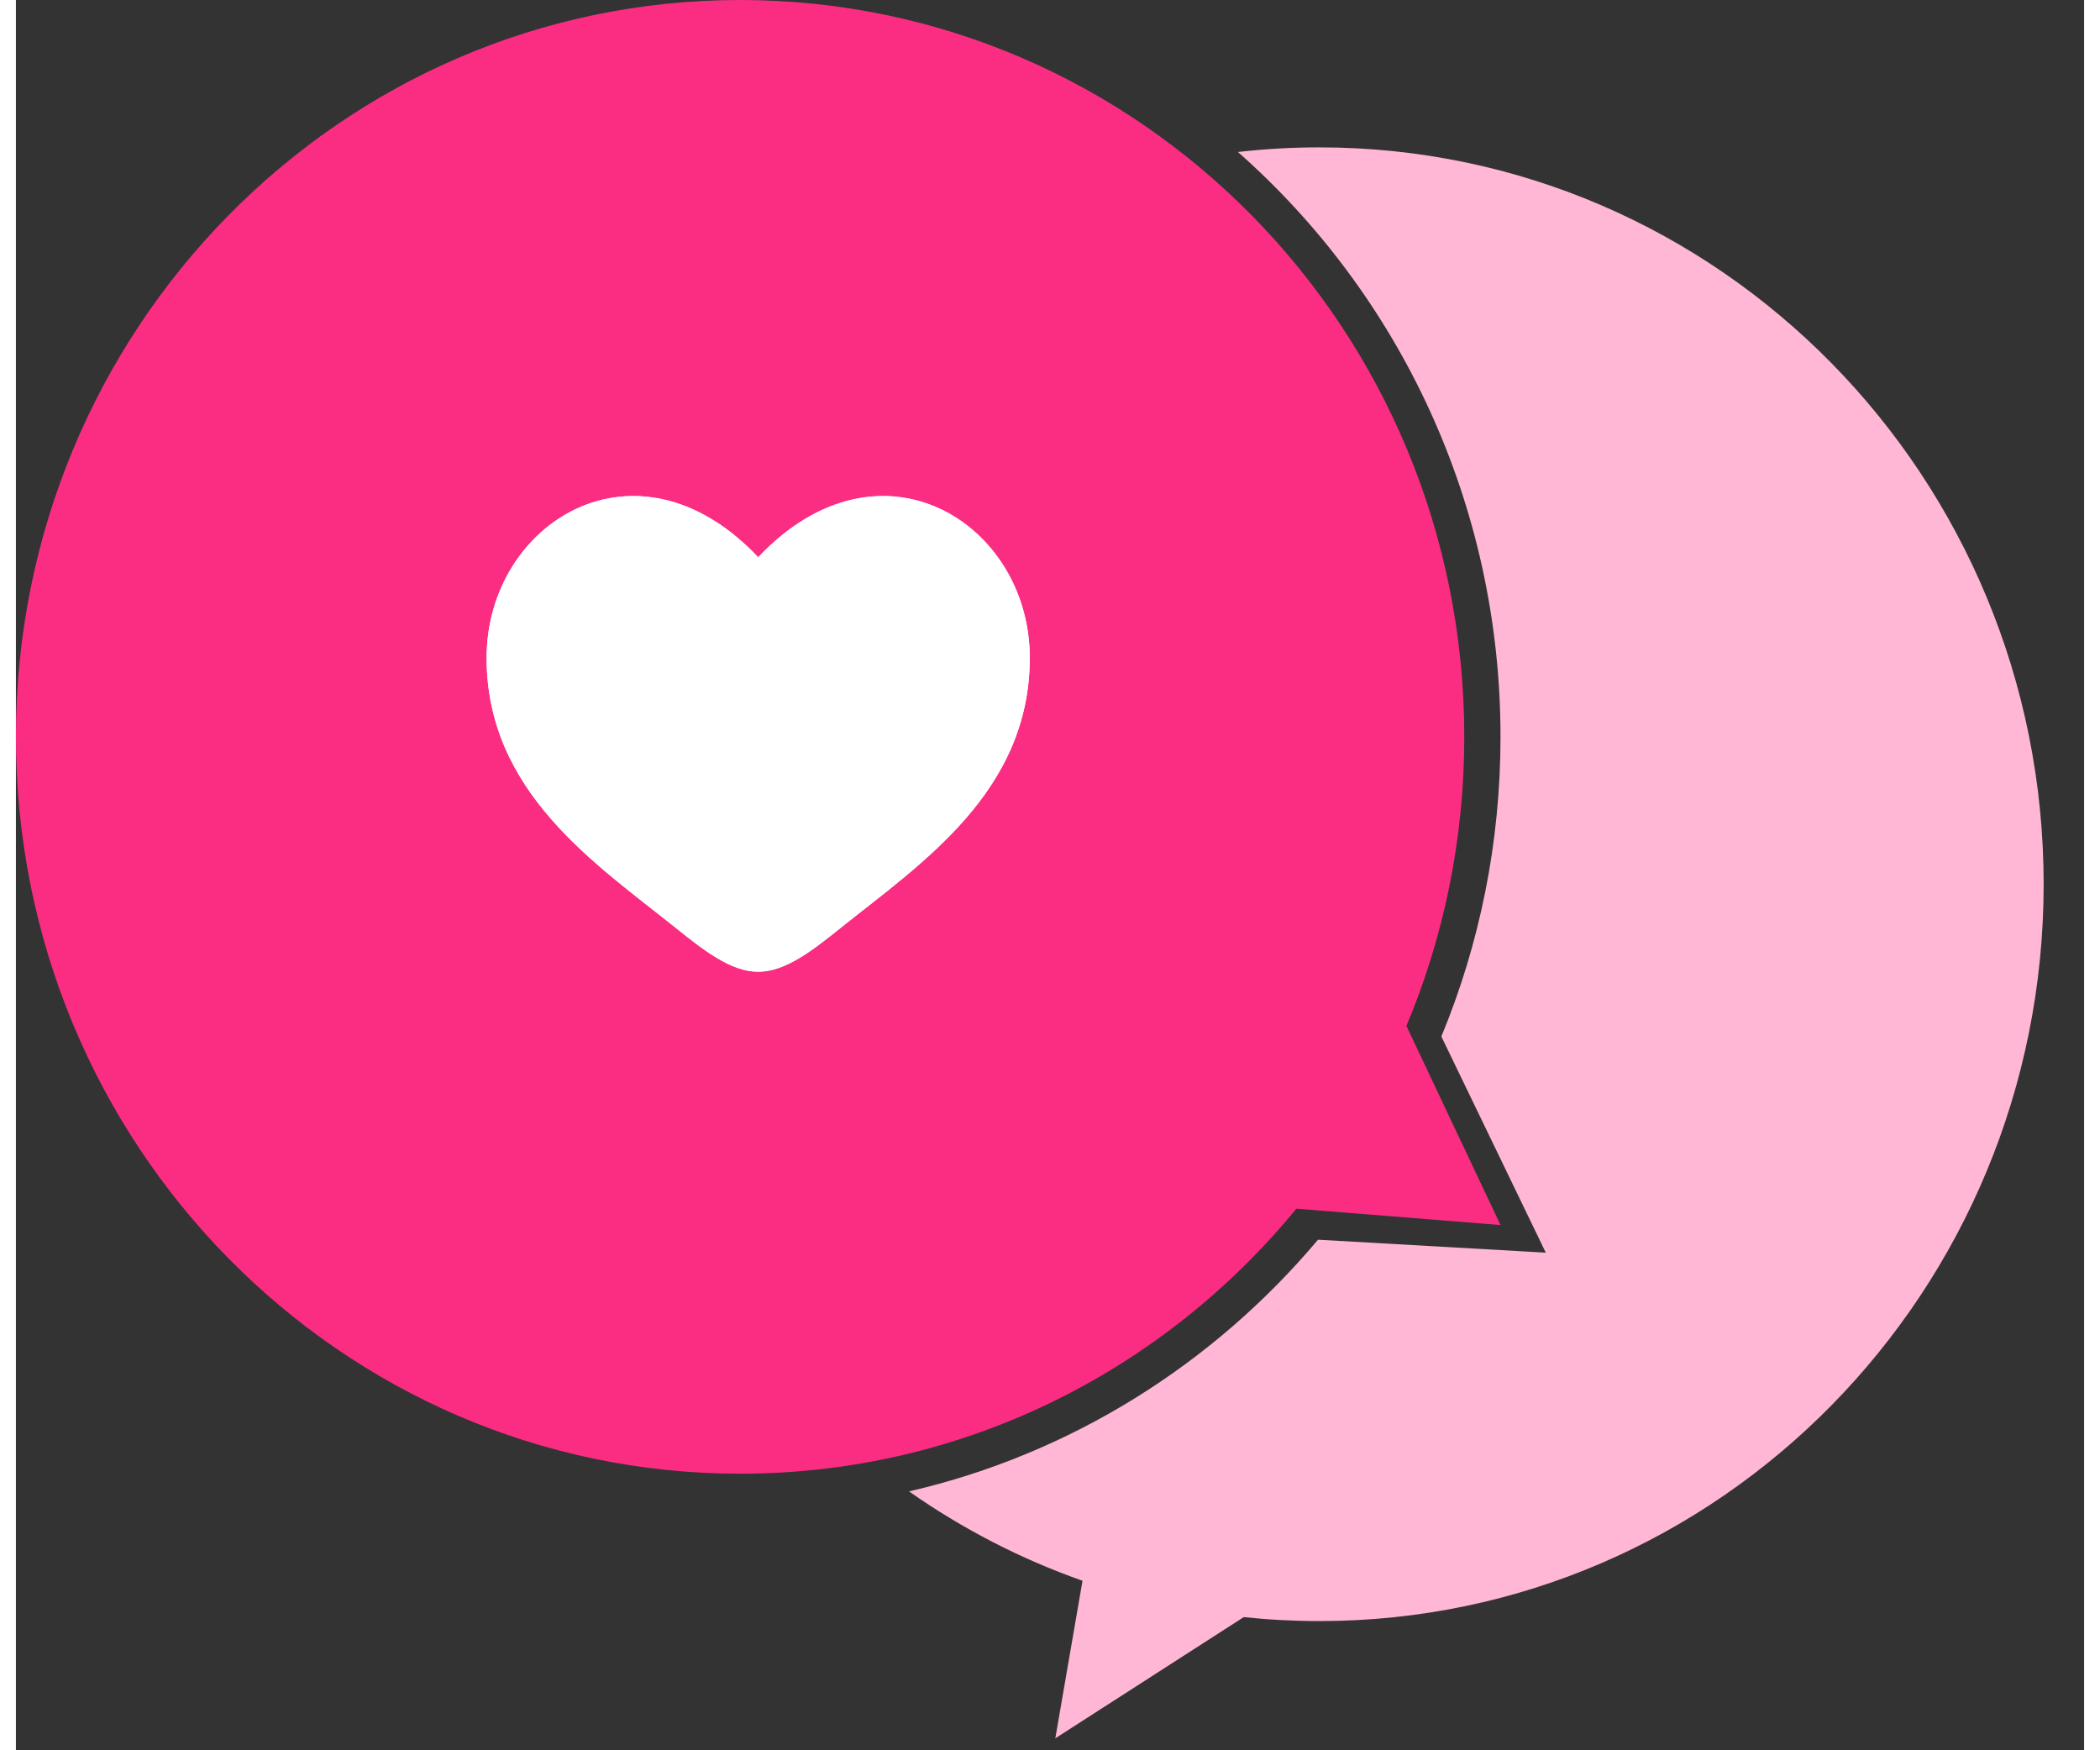 <svg width="60" height="50" viewBox="0 0 65 55" fill="none" xmlns="http://www.w3.org/2000/svg">
<rect x="0" y="0" width="65" height="55" fill="#333333" stroke="none"/>
<path fill-rule="evenodd" clip-rule="evenodd" d="M46.659 23.155C46.659 26.493 45.997 29.675 44.8 32.571L48.082 39.363L40.923 38.956C37.641 42.858 33.164 45.69 28.069 46.865C29.739 48.036 31.57 48.986 33.522 49.673L32.667 54.624L38.59 50.815C39.372 50.898 40.165 50.94 40.968 50.94C53.539 50.94 63.729 40.574 63.729 27.786C63.729 14.998 53.539 4.631 40.968 4.631C40.102 4.631 39.247 4.68 38.406 4.776C43.461 9.234 46.659 15.814 46.659 23.155Z" fill="#FFB7D5"/>
<path fill-rule="evenodd" clip-rule="evenodd" d="M43.702 32.239C44.872 29.45 45.52 26.379 45.52 23.155C45.52 10.367 35.33 0 22.76 0C10.19 0 0 10.367 0 23.155C0 35.943 10.19 46.309 22.76 46.309C29.786 46.309 36.068 43.071 40.243 37.981L46.659 38.495L43.702 32.239Z" fill="#FB2D83"/>
<path d="M14.794 20.669C14.794 24.891 18.225 27.141 20.736 29.155C21.622 29.866 22.476 30.535 23.329 30.535C24.183 30.535 25.037 29.866 25.923 29.155C28.434 27.141 31.864 24.891 31.864 20.669C31.864 16.446 27.17 13.452 23.329 17.511C19.489 13.452 14.794 16.446 14.794 20.669Z" fill="white"/>
<path d="M14.794 20.669C14.794 24.891 18.225 27.141 20.736 29.155C21.622 29.866 22.476 30.535 23.329 30.535C24.183 30.535 25.037 29.866 25.923 29.155C28.434 27.141 31.864 24.891 31.864 20.669C31.864 16.446 27.17 13.452 23.329 17.511C19.489 13.452 14.794 16.446 14.794 20.669Z" fill="white"/>
</svg>
